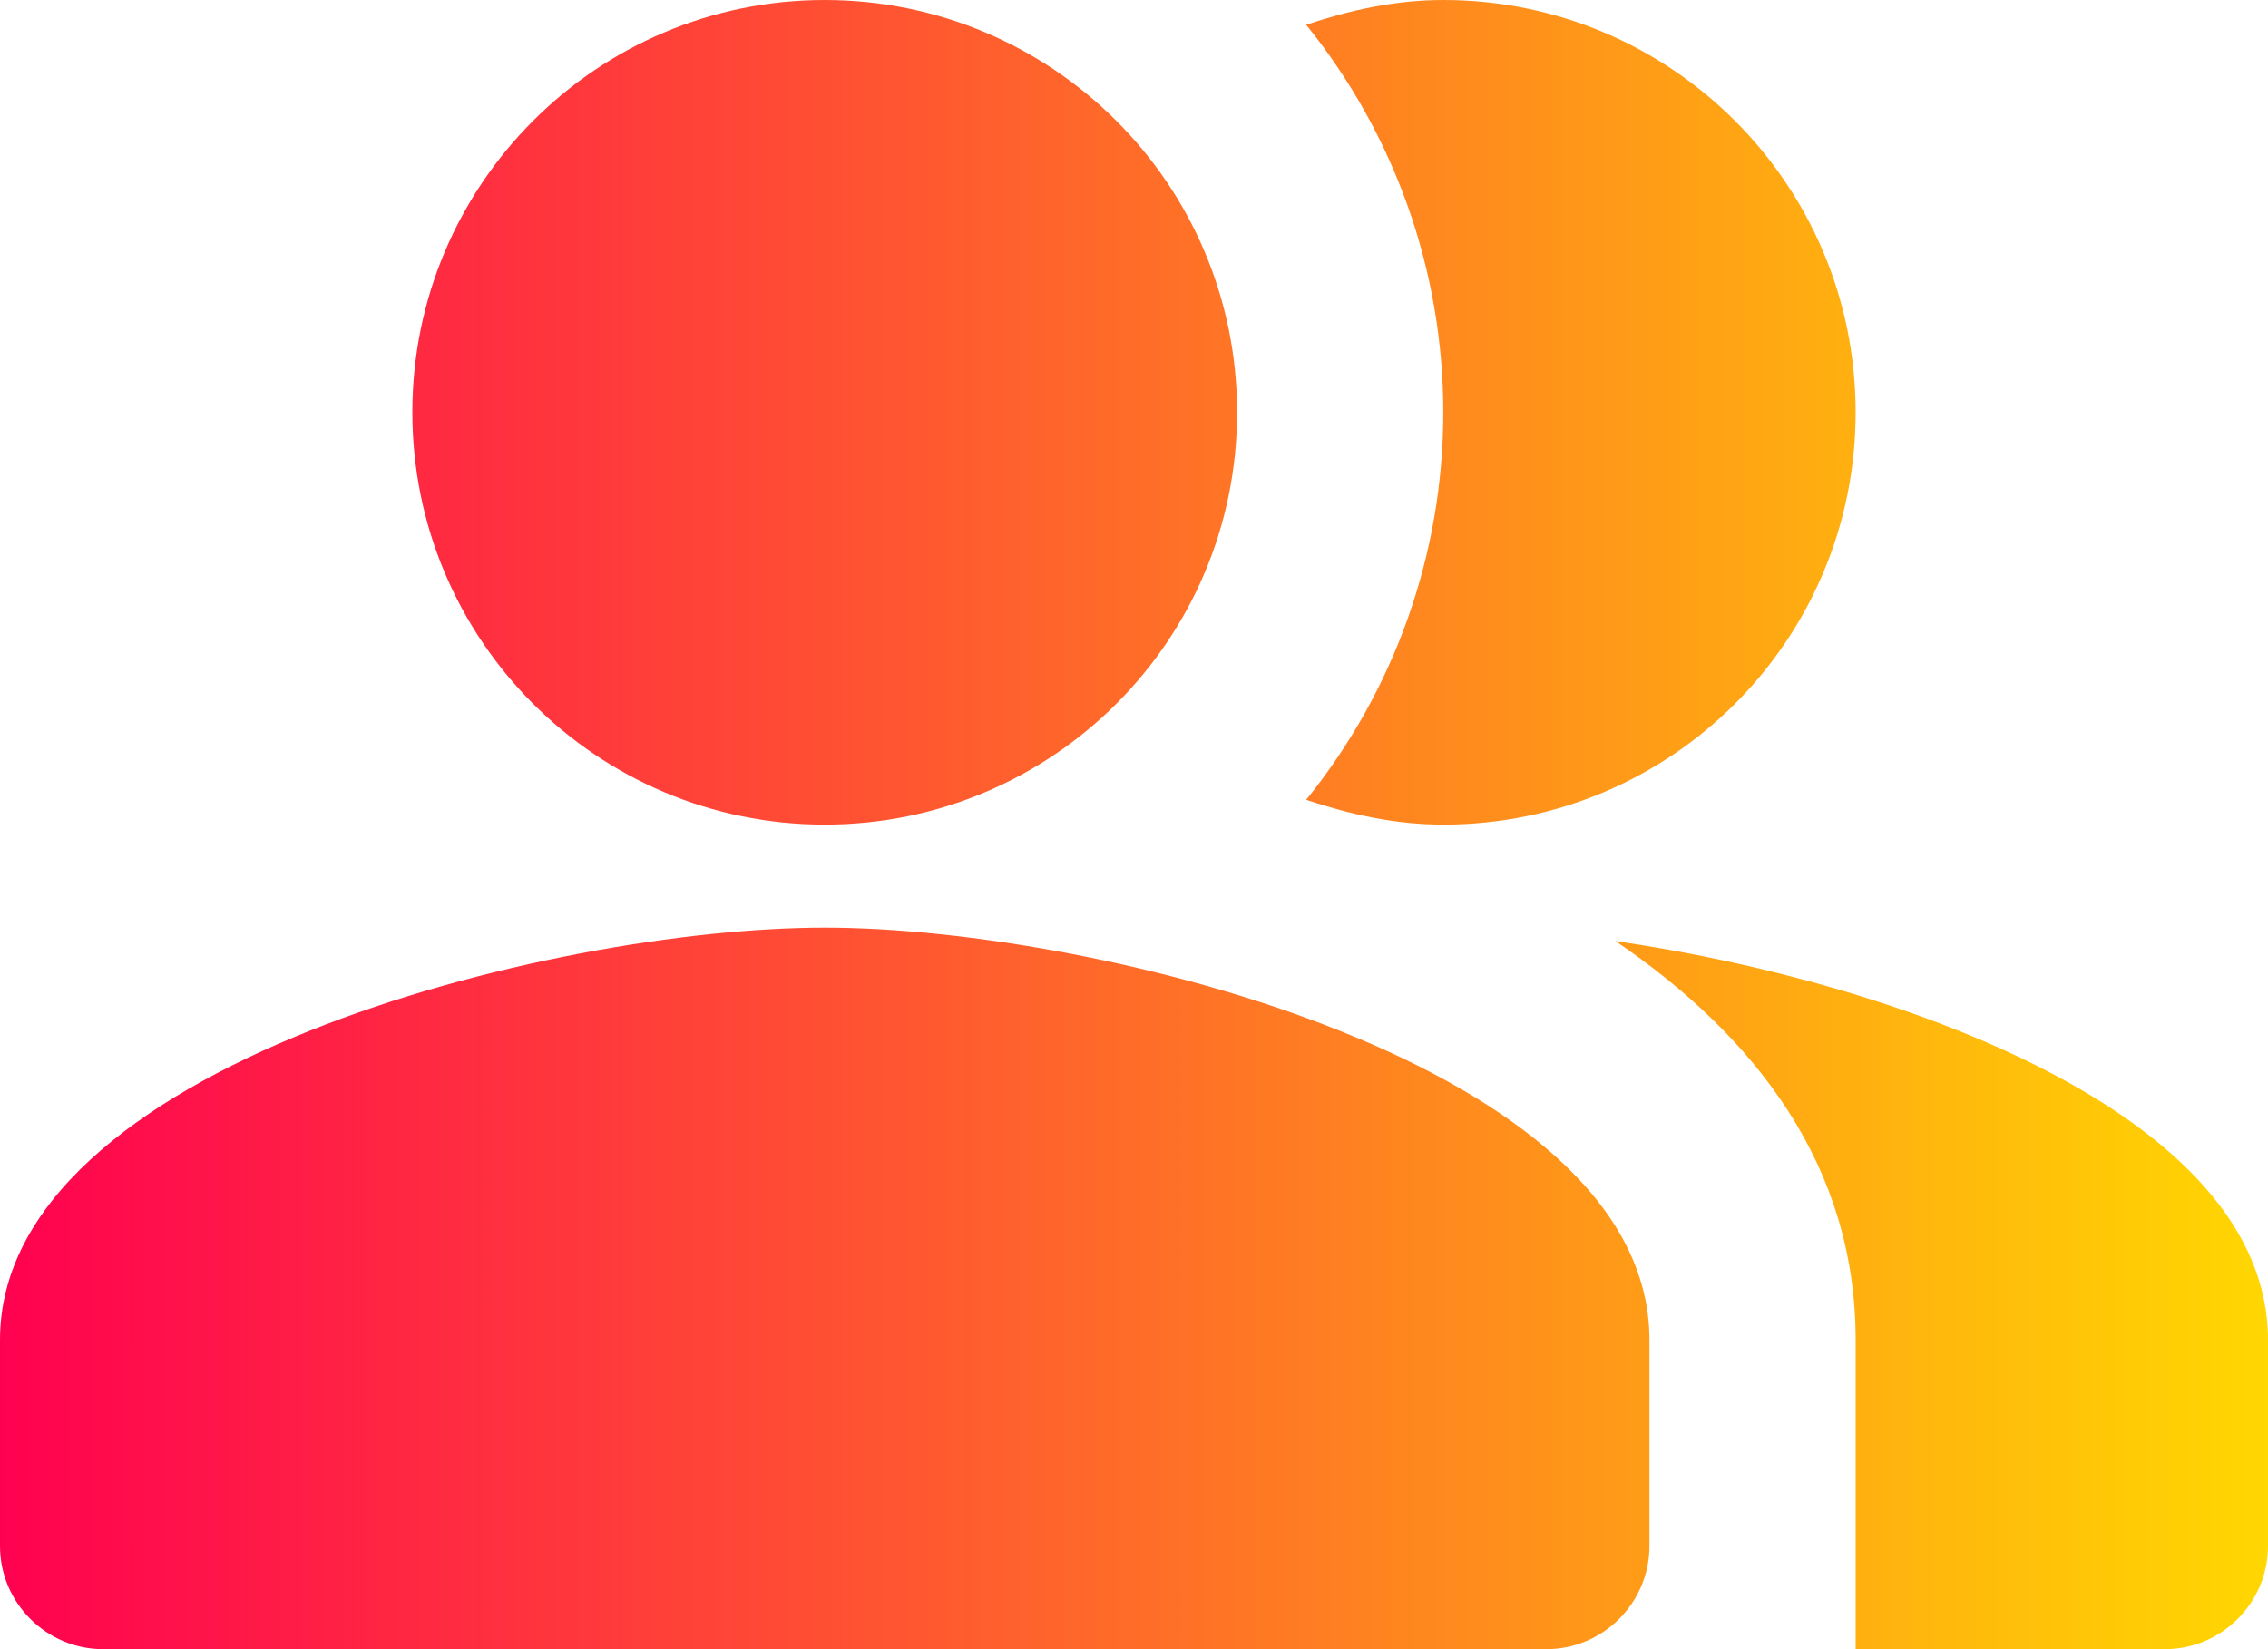 <svg width="22" height="16" viewBox="0 0 22 16" fill="none" xmlns="http://www.w3.org/2000/svg">
<path fill-rule="evenodd" clip-rule="evenodd" d="M15.67 9.13C17.04 10.06 18 11.32 18 13V16H21C21.55 16 22 15.55 22 15V13C22 10.82 18.43 9.53 15.67 9.13Z" fill="url(#paint0_linear_72_619)"/>
<path d="M8 8C10.209 8 12 6.209 12 4C12 1.791 10.209 0 8 0C5.791 0 4 1.791 4 4C4 6.209 5.791 8 8 8Z" fill="url(#paint1_linear_72_619)"/>
<path fill-rule="evenodd" clip-rule="evenodd" d="M14 8C16.21 8 18 6.21 18 4C18 1.79 16.21 0 14 0C13.53 0 13.09 0.1 12.67 0.24C13.53 1.304 14 2.631 14 4C14 5.369 13.53 6.696 12.67 7.76C13.09 7.9 13.53 8 14 8ZM8 9C5.33 9 0 10.34 0 13V15C0 15.55 0.45 16 1 16H15C15.55 16 16 15.55 16 15V13C16 10.34 10.67 9 8 9Z" fill="url(#paint2_linear_72_619)"/>
<defs>
<linearGradient id="paint0_linear_72_619" x1="0" y1="8" x2="22" y2="8" gradientUnits="userSpaceOnUse">
<stop stop-color="#FF0150"/>
<stop offset="1" stop-color="#FFD701"/>
</linearGradient>
<linearGradient id="paint1_linear_72_619" x1="0" y1="8" x2="22" y2="8" gradientUnits="userSpaceOnUse">
<stop stop-color="#FF0150"/>
<stop offset="1" stop-color="#FFD701"/>
</linearGradient>
<linearGradient id="paint2_linear_72_619" x1="0" y1="8" x2="22" y2="8" gradientUnits="userSpaceOnUse">
<stop stop-color="#FF0150"/>
<stop offset="1" stop-color="#FFD701"/>
</linearGradient>
</defs>
</svg>
